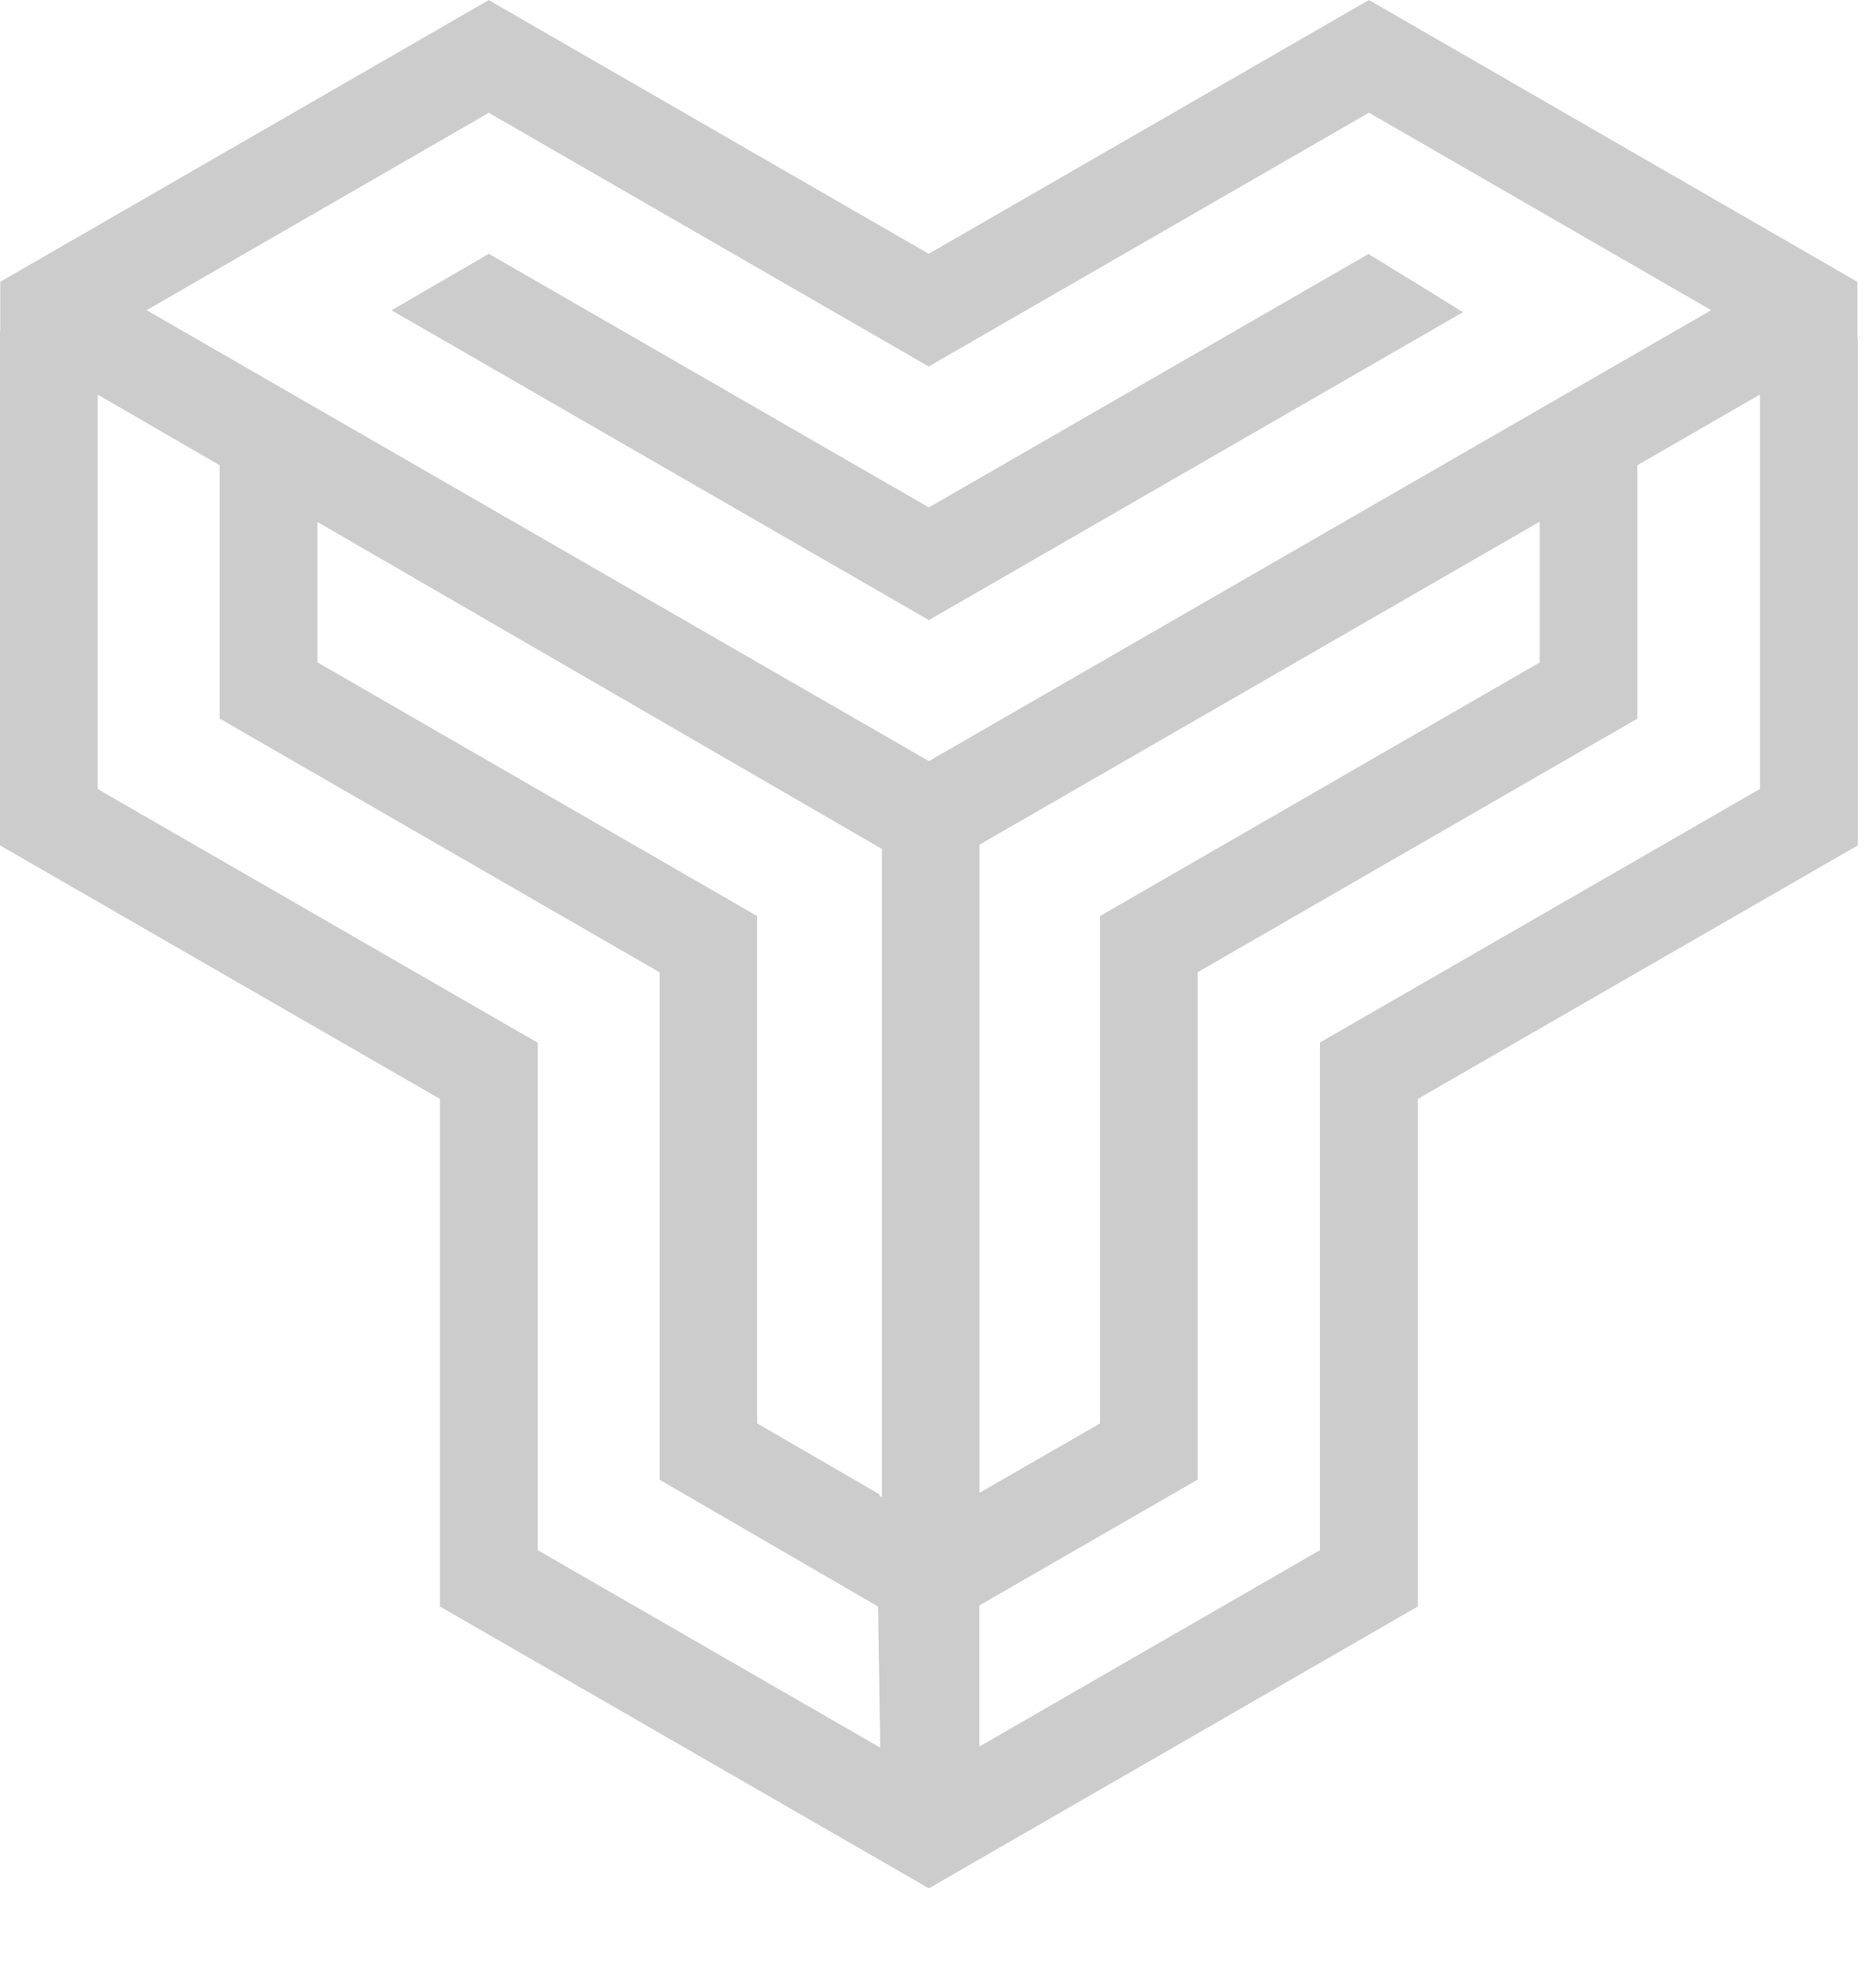 <svg width="21" height="22" viewBox="0 0 21 22" fill="none" xmlns="http://www.w3.org/2000/svg">
<path fill-rule="evenodd" clip-rule="evenodd" d="M20.792 3.154V3.784H20.793L20.796 3.783V9.46L15.871 12.297V17.977L10.402 21.128L10.398 21.122L10.393 21.128L4.925 17.977V12.297L0 9.46V3.703L0.003 3.705V3.153L5.471 0.001L10.396 2.84L15.324 0L20.792 3.154ZM10.396 4.101L5.471 1.262V1.263L1.641 3.471L10.398 8.517L19.155 3.471L15.324 1.261L10.396 4.101ZM12.314 15.928V10.25H12.315L17.235 7.413V5.838L10.964 9.452V16.705L12.314 15.928ZM8.476 10.25V15.927L8.476 15.928L9.844 16.721V16.738L9.873 16.754V9.5L3.552 5.84V7.411L8.474 10.25H8.476ZM6.019 11.668V17.346L9.853 19.556L9.83 17.978L7.383 16.558V10.88L2.459 8.041V5.206L1.094 4.416V8.83L6.019 11.668ZM14.776 17.346V11.667L14.775 11.666L19.701 8.828V4.415L18.302 5.221L18.328 5.206V8.042L13.407 10.879V16.557L10.963 17.965V19.544L14.776 17.346ZM10.398 5.678L15.319 2.842L16.377 3.493L10.398 6.939L4.383 3.472L5.472 2.84L10.398 5.678Z" fill="#CCCCCC"/>
</svg>
